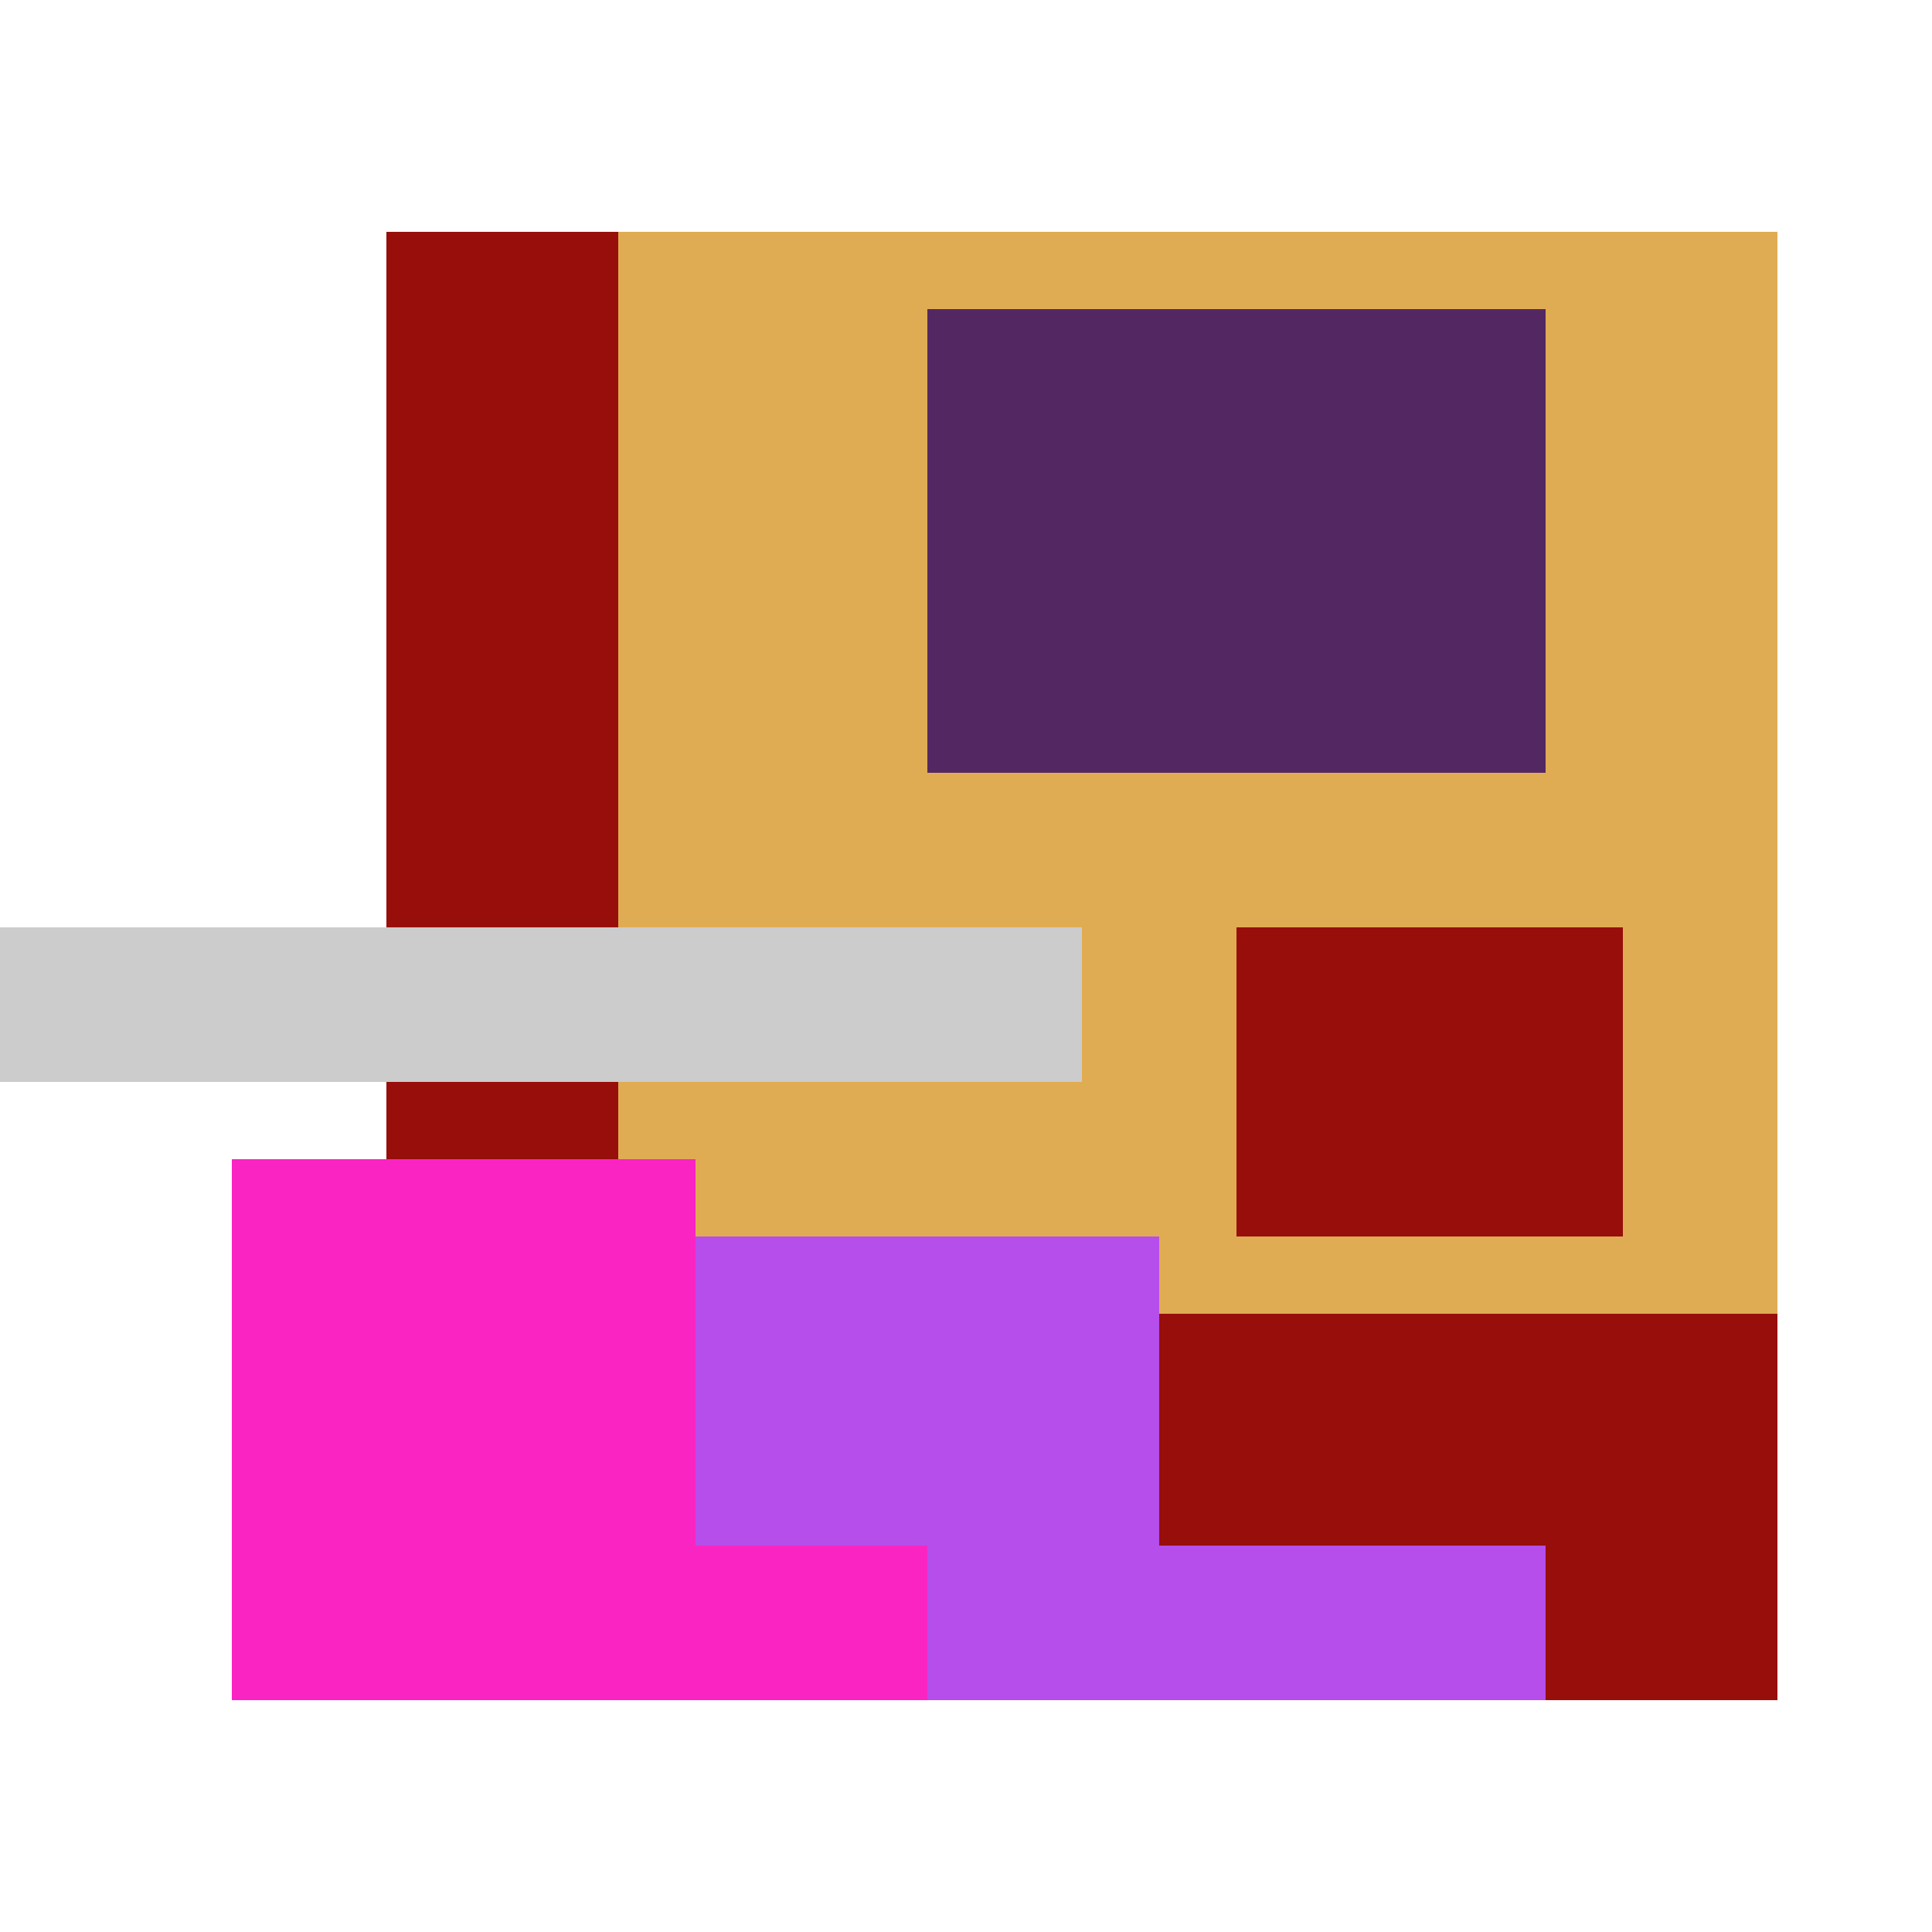 <svg xmlns="http://www.w3.org/2000/svg" viewBox="0 0 25 25" width="1000" height="1000" shape-rendering="crispEdges"><rect x="6" y="3" width="17" height="18" fill="#E0AC53"/><rect x="12" y="4" width="8" height="6" fill="#532862"/><rect x="5" y="3" width="3" height="13" fill="#970E0B"/><rect x="16" y="12" width="5" height="4" fill="#970E0B"/><rect x="13" y="17" width="10" height="5" fill="#970E0B"/><rect x="5" y="16" width="10" height="6" fill="#B54EEA"/><rect x="15" y="20" width="5" height="2" fill="#B54EEA"/><rect x="3" y="15" width="6" height="7" fill="#FA24C3"/><rect x="9" y="20" width="3" height="2" fill="#FA24C3"/><rect x="0" y="12" width="14" height="2" fill="#cccccc"/></svg>